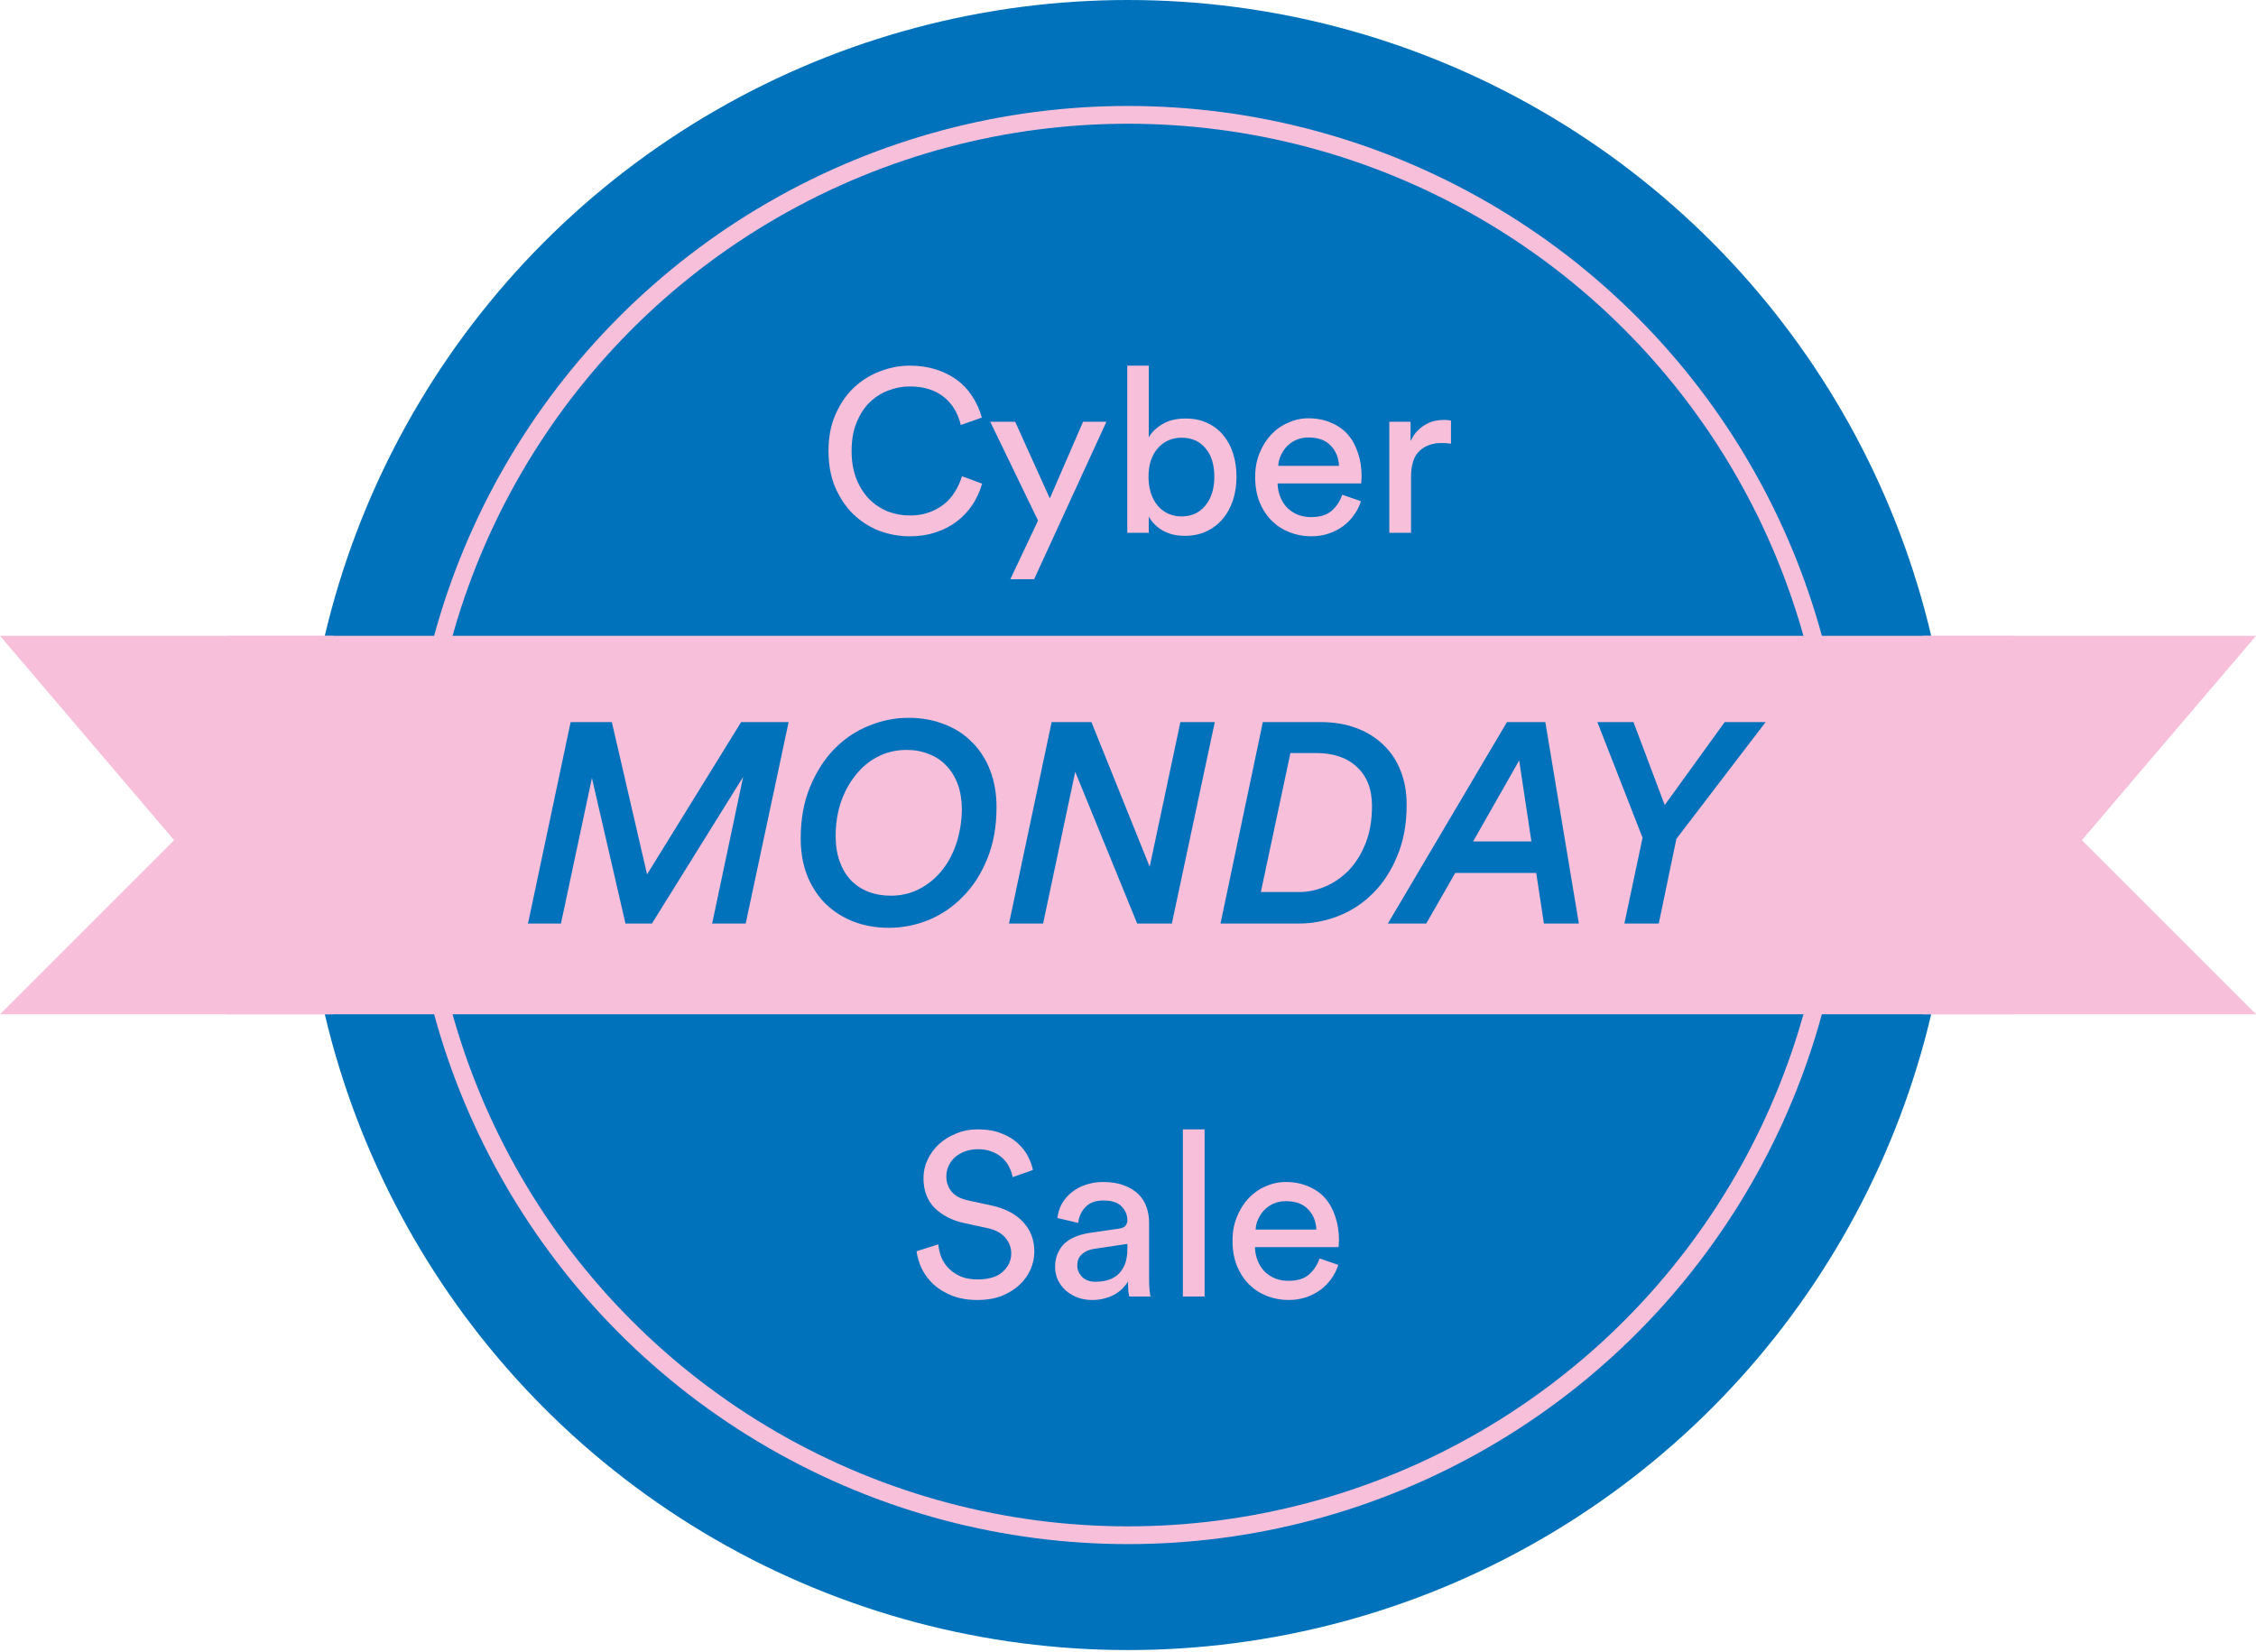 <svg xmlns="http://www.w3.org/2000/svg" fill="none" viewBox="0 0 127 93" height="93" width="127">
<circle fill="#0072BB" r="46.453" cy="46.453" cx="63.5"></circle>
<path fill="#F8BFDA" d="M18.752 57.108V35.799H0L9.802 47.306L0 57.108H18.752Z"></path>
<path fill="#F8BFDA" d="M108.248 57.108V35.799H127L117.198 47.306L127 57.108H108.248Z"></path>
<circle stroke="#F8BFDA" r="39.987" cy="46.453" cx="63.5"></circle>
<g filter="url(#filter0_d_325_12)">
<path fill="#F8BFDA" d="M12.785 35.799H113.362V57.108H12.785V35.799Z"></path>
</g>
<path fill="#F8BFDA" d="M51.216 30.195C50.618 30.195 50.042 30.091 49.487 29.883C48.941 29.666 48.456 29.354 48.031 28.947C47.615 28.54 47.277 28.037 47.017 27.439C46.766 26.841 46.64 26.156 46.64 25.385C46.64 24.614 46.77 23.933 47.03 23.344C47.29 22.746 47.633 22.243 48.057 21.836C48.49 21.429 48.98 21.121 49.526 20.913C50.081 20.696 50.644 20.588 51.216 20.588C51.745 20.588 52.23 20.657 52.672 20.796C53.114 20.935 53.508 21.13 53.855 21.381C54.202 21.632 54.492 21.94 54.726 22.304C54.969 22.668 55.151 23.071 55.272 23.513L54.089 23.929C53.916 23.227 53.582 22.69 53.088 22.317C52.603 21.944 51.979 21.758 51.216 21.758C50.8 21.758 50.393 21.836 49.994 21.992C49.604 22.139 49.253 22.365 48.941 22.668C48.638 22.971 48.395 23.353 48.213 23.812C48.031 24.263 47.94 24.787 47.94 25.385C47.94 25.983 48.031 26.512 48.213 26.971C48.395 27.422 48.638 27.803 48.941 28.115C49.253 28.418 49.604 28.648 49.994 28.804C50.393 28.951 50.8 29.025 51.216 29.025C51.606 29.025 51.962 28.969 52.282 28.856C52.603 28.743 52.885 28.592 53.127 28.401C53.379 28.202 53.587 27.968 53.751 27.699C53.925 27.422 54.059 27.127 54.154 26.815L55.285 27.231C55.164 27.664 54.982 28.063 54.739 28.427C54.496 28.791 54.202 29.103 53.855 29.363C53.517 29.623 53.123 29.827 52.672 29.974C52.23 30.121 51.745 30.195 51.216 30.195ZM56.876 32.613L58.436 29.311L55.745 23.747H57.149L59.099 28.063L60.971 23.747H62.284L58.215 32.613H56.876ZM63.459 30V20.588H64.668V24.631C64.816 24.354 65.067 24.107 65.422 23.89C65.778 23.673 66.215 23.565 66.735 23.565C67.212 23.565 67.628 23.652 67.983 23.825C68.339 23.99 68.638 24.224 68.88 24.527C69.123 24.822 69.305 25.168 69.426 25.567C69.548 25.966 69.608 26.39 69.608 26.841C69.608 27.309 69.543 27.747 69.413 28.154C69.283 28.553 69.093 28.904 68.841 29.207C68.599 29.502 68.295 29.736 67.931 29.909C67.576 30.082 67.164 30.169 66.696 30.169C66.228 30.169 65.821 30.074 65.474 29.883C65.136 29.692 64.868 29.428 64.668 29.09V30H63.459ZM68.36 26.841C68.36 26.165 68.196 25.632 67.866 25.242C67.537 24.843 67.086 24.644 66.514 24.644C66.246 24.644 65.994 24.696 65.76 24.8C65.535 24.904 65.34 25.051 65.175 25.242C65.011 25.424 64.881 25.654 64.785 25.931C64.699 26.2 64.655 26.503 64.655 26.841C64.655 27.179 64.699 27.487 64.785 27.764C64.881 28.041 65.011 28.28 65.175 28.479C65.34 28.67 65.535 28.817 65.76 28.921C65.994 29.025 66.246 29.077 66.514 29.077C67.078 29.077 67.524 28.873 67.853 28.466C68.191 28.059 68.36 27.517 68.36 26.841ZM75.377 26.23C75.36 25.779 75.209 25.402 74.922 25.099C74.636 24.787 74.216 24.631 73.662 24.631C73.401 24.631 73.168 24.679 72.96 24.774C72.76 24.861 72.587 24.982 72.439 25.138C72.301 25.285 72.188 25.454 72.102 25.645C72.015 25.836 71.967 26.031 71.959 26.23H75.377ZM76.612 28.219C76.526 28.496 76.396 28.756 76.222 28.999C76.058 29.233 75.854 29.441 75.612 29.623C75.377 29.796 75.109 29.935 74.805 30.039C74.502 30.143 74.168 30.195 73.805 30.195C73.388 30.195 72.99 30.121 72.609 29.974C72.227 29.827 71.889 29.61 71.594 29.324C71.308 29.038 71.079 28.687 70.906 28.271C70.741 27.855 70.659 27.383 70.659 26.854C70.659 26.36 70.741 25.914 70.906 25.515C71.07 25.108 71.287 24.761 71.555 24.475C71.833 24.18 72.153 23.955 72.517 23.799C72.882 23.634 73.258 23.552 73.648 23.552C74.125 23.552 74.55 23.634 74.922 23.799C75.304 23.955 75.62 24.176 75.871 24.462C76.123 24.748 76.314 25.095 76.444 25.502C76.582 25.901 76.651 26.343 76.651 26.828C76.651 26.906 76.647 26.98 76.638 27.049C76.638 27.118 76.634 27.175 76.626 27.218H71.919C71.928 27.495 71.98 27.751 72.076 27.985C72.171 28.219 72.301 28.423 72.466 28.596C72.639 28.761 72.838 28.891 73.064 28.986C73.297 29.073 73.544 29.116 73.805 29.116C74.316 29.116 74.706 28.995 74.975 28.752C75.243 28.509 75.438 28.21 75.559 27.855L76.612 28.219ZM81.682 24.982C81.5 24.956 81.323 24.943 81.149 24.943C80.638 24.943 80.222 25.095 79.901 25.398C79.589 25.693 79.433 26.182 79.433 26.867V30H78.211V23.747H79.407V24.839C79.52 24.596 79.65 24.401 79.797 24.254C79.953 24.098 80.114 23.977 80.278 23.89C80.443 23.795 80.612 23.73 80.785 23.695C80.959 23.66 81.123 23.643 81.279 23.643C81.366 23.643 81.444 23.647 81.513 23.656C81.591 23.665 81.648 23.673 81.682 23.682V24.982Z"></path>
<path fill="#F8BFDA" d="M57.005 66.279C56.979 66.114 56.923 65.941 56.836 65.759C56.749 65.568 56.628 65.395 56.472 65.239C56.316 65.083 56.121 64.957 55.887 64.862C55.653 64.758 55.376 64.706 55.055 64.706C54.795 64.706 54.557 64.745 54.34 64.823C54.123 64.901 53.933 65.009 53.768 65.148C53.612 65.287 53.491 65.451 53.404 65.642C53.317 65.824 53.274 66.023 53.274 66.24C53.274 66.569 53.374 66.855 53.573 67.098C53.772 67.332 54.067 67.492 54.457 67.579L55.835 67.878C56.606 68.051 57.196 68.363 57.603 68.814C58.019 69.265 58.227 69.815 58.227 70.465C58.227 70.82 58.153 71.163 58.006 71.492C57.859 71.821 57.646 72.112 57.369 72.363C57.092 72.614 56.758 72.818 56.368 72.974C55.978 73.121 55.536 73.195 55.042 73.195C54.487 73.195 54.002 73.113 53.586 72.948C53.179 72.783 52.832 72.571 52.546 72.311C52.269 72.051 52.052 71.761 51.896 71.44C51.74 71.111 51.64 70.781 51.597 70.452L52.819 70.062C52.845 70.322 52.906 70.573 53.001 70.816C53.105 71.05 53.248 71.258 53.43 71.44C53.621 71.622 53.846 71.769 54.106 71.882C54.375 71.986 54.682 72.038 55.029 72.038C55.662 72.038 56.134 71.895 56.446 71.609C56.767 71.323 56.927 70.976 56.927 70.569C56.927 70.24 56.814 69.945 56.589 69.685C56.364 69.416 56.017 69.234 55.549 69.139L54.236 68.853C53.577 68.706 53.036 68.424 52.611 68.008C52.195 67.583 51.987 67.024 51.987 66.331C51.987 65.967 52.065 65.62 52.221 65.291C52.377 64.962 52.589 64.671 52.858 64.42C53.135 64.169 53.46 63.969 53.833 63.822C54.206 63.666 54.604 63.588 55.029 63.588C55.549 63.588 55.991 63.662 56.355 63.809C56.728 63.948 57.035 64.13 57.278 64.355C57.529 64.58 57.724 64.827 57.863 65.096C58.002 65.365 58.097 65.625 58.149 65.876L57.005 66.279ZM59.396 71.323C59.396 71.046 59.443 70.799 59.539 70.582C59.634 70.357 59.764 70.166 59.929 70.01C60.102 69.854 60.306 69.728 60.54 69.633C60.774 69.538 61.025 69.468 61.294 69.425L62.984 69.178C63.174 69.152 63.3 69.096 63.361 69.009C63.43 68.922 63.465 68.823 63.465 68.71C63.465 68.407 63.356 68.147 63.14 67.93C62.932 67.705 62.589 67.592 62.113 67.592C61.679 67.592 61.346 67.713 61.112 67.956C60.878 68.19 60.739 68.489 60.696 68.853L59.526 68.58C59.56 68.285 59.647 68.012 59.786 67.761C59.933 67.51 60.119 67.297 60.345 67.124C60.57 66.942 60.83 66.803 61.125 66.708C61.428 66.604 61.749 66.552 62.087 66.552C62.555 66.552 62.953 66.617 63.283 66.747C63.612 66.868 63.881 67.033 64.089 67.241C64.297 67.449 64.448 67.692 64.544 67.969C64.639 68.246 64.687 68.537 64.687 68.84V71.973C64.687 72.25 64.695 72.471 64.713 72.636C64.73 72.801 64.747 72.922 64.765 73H63.569C63.551 72.922 63.534 72.818 63.517 72.688C63.508 72.558 63.504 72.38 63.504 72.155C63.434 72.268 63.343 72.385 63.231 72.506C63.118 72.627 62.979 72.74 62.815 72.844C62.65 72.948 62.455 73.03 62.23 73.091C62.013 73.16 61.766 73.195 61.489 73.195C61.168 73.195 60.878 73.143 60.618 73.039C60.366 72.935 60.15 72.801 59.968 72.636C59.786 72.463 59.643 72.263 59.539 72.038C59.443 71.813 59.396 71.574 59.396 71.323ZM61.658 72.168C61.909 72.168 62.143 72.138 62.36 72.077C62.585 72.008 62.776 71.904 62.932 71.765C63.096 71.618 63.226 71.427 63.322 71.193C63.417 70.95 63.465 70.66 63.465 70.322V70.036L61.554 70.322C61.294 70.365 61.077 70.465 60.904 70.621C60.73 70.768 60.644 70.981 60.644 71.258C60.644 71.492 60.735 71.704 60.917 71.895C61.099 72.077 61.346 72.168 61.658 72.168ZM66.59 73V63.588H67.812V73H66.59ZM74.103 69.23C74.086 68.779 73.934 68.402 73.648 68.099C73.362 67.787 72.942 67.631 72.387 67.631C72.127 67.631 71.893 67.679 71.685 67.774C71.486 67.861 71.312 67.982 71.165 68.138C71.026 68.285 70.914 68.454 70.827 68.645C70.74 68.836 70.693 69.031 70.684 69.23H74.103ZM75.338 71.219C75.251 71.496 75.121 71.756 74.948 71.999C74.783 72.233 74.58 72.441 74.337 72.623C74.103 72.796 73.834 72.935 73.531 73.039C73.228 73.143 72.894 73.195 72.53 73.195C72.114 73.195 71.715 73.121 71.334 72.974C70.953 72.827 70.615 72.61 70.32 72.324C70.034 72.038 69.804 71.687 69.631 71.271C69.466 70.855 69.384 70.383 69.384 69.854C69.384 69.36 69.466 68.914 69.631 68.515C69.796 68.108 70.012 67.761 70.281 67.475C70.558 67.18 70.879 66.955 71.243 66.799C71.607 66.634 71.984 66.552 72.374 66.552C72.851 66.552 73.275 66.634 73.648 66.799C74.029 66.955 74.346 67.176 74.597 67.462C74.848 67.748 75.039 68.095 75.169 68.502C75.308 68.901 75.377 69.343 75.377 69.828C75.377 69.906 75.373 69.98 75.364 70.049C75.364 70.118 75.36 70.175 75.351 70.218H70.645C70.654 70.495 70.706 70.751 70.801 70.985C70.896 71.219 71.026 71.423 71.191 71.596C71.364 71.761 71.564 71.891 71.789 71.986C72.023 72.073 72.27 72.116 72.53 72.116C73.041 72.116 73.431 71.995 73.7 71.752C73.969 71.509 74.164 71.21 74.285 70.855L75.338 71.219Z"></path>
<path fill="#0072BB" d="M40.09 52L41.834 43.744L36.699 52H35.211L33.322 43.808L31.578 52H29.723L32.123 40.656H34.443L36.426 49.232L41.722 40.656H44.395L41.978 52H40.09ZM45.075 47.216C45.075 46.117 45.251 45.147 45.603 44.304C45.955 43.451 46.413 42.736 46.979 42.16C47.544 41.584 48.19 41.152 48.915 40.864C49.64 40.565 50.382 40.416 51.139 40.416C51.886 40.416 52.563 40.539 53.171 40.784C53.789 41.019 54.312 41.36 54.739 41.808C55.176 42.245 55.512 42.773 55.747 43.392C55.981 44.011 56.099 44.693 56.099 45.44C56.099 46.539 55.923 47.515 55.571 48.368C55.23 49.211 54.771 49.92 54.195 50.496C53.63 51.072 52.984 51.509 52.259 51.808C51.533 52.096 50.797 52.24 50.051 52.24C49.304 52.24 48.621 52.117 48.003 51.872C47.395 51.627 46.872 51.285 46.435 50.848C46.008 50.411 45.672 49.883 45.427 49.264C45.192 48.645 45.075 47.963 45.075 47.216ZM54.147 45.584C54.147 45.061 54.072 44.592 53.923 44.176C53.773 43.76 53.56 43.408 53.283 43.12C53.016 42.832 52.691 42.613 52.307 42.464C51.923 42.304 51.502 42.224 51.043 42.224C50.446 42.224 49.901 42.352 49.411 42.608C48.931 42.853 48.515 43.2 48.163 43.648C47.811 44.085 47.533 44.597 47.331 45.184C47.139 45.771 47.043 46.4 47.043 47.072C47.043 47.605 47.117 48.08 47.267 48.496C47.416 48.912 47.624 49.264 47.891 49.552C48.168 49.84 48.499 50.059 48.883 50.208C49.267 50.357 49.688 50.432 50.147 50.432C50.733 50.432 51.272 50.304 51.763 50.048C52.254 49.792 52.675 49.445 53.027 49.008C53.379 48.571 53.651 48.059 53.843 47.472C54.035 46.885 54.136 46.256 54.147 45.584ZM64.017 52L60.529 43.456L58.721 52H56.801L59.201 40.656H61.441L64.721 48.8L66.449 40.656H68.385L65.969 52H64.017ZM73.155 50.224C73.635 50.224 74.115 50.123 74.595 49.92C75.075 49.717 75.512 49.419 75.907 49.024C76.302 48.619 76.621 48.112 76.867 47.504C77.112 46.896 77.235 46.187 77.235 45.376C77.235 44.437 76.952 43.707 76.387 43.184C75.832 42.661 75.07 42.4 74.099 42.4H72.643L70.979 50.224H73.155ZM68.707 52L71.091 40.656H74.339C75.085 40.656 75.757 40.768 76.355 40.992C76.952 41.216 77.459 41.531 77.875 41.936C78.302 42.341 78.627 42.832 78.851 43.408C79.075 43.973 79.187 44.603 79.187 45.296C79.187 46.395 79.011 47.36 78.659 48.192C78.317 49.024 77.864 49.723 77.299 50.288C76.734 50.853 76.088 51.28 75.363 51.568C74.638 51.856 73.891 52 73.123 52H68.707ZM86.481 49.152H81.921L80.289 52H78.129L84.833 40.656H86.993L88.881 52H86.913L86.481 49.152ZM82.929 47.376H86.209L85.521 42.816L82.929 47.376ZM89.923 40.656H91.955L93.715 45.328L97.091 40.656H99.395L94.371 47.232L93.379 52H91.443L92.467 47.168L89.923 40.656Z"></path>
<defs>
<filter color-interpolation-filters="sRGB" filterUnits="userSpaceOnUse" height="29.309" width="108.577" y="31.799" x="8.785" id="filter0_d_325_12">
<feFlood result="BackgroundImageFix" flood-opacity="0"></feFlood>
<feColorMatrix result="hardAlpha" values="0 0 0 0 0 0 0 0 0 0 0 0 0 0 0 0 0 0 127 0" type="matrix" in="SourceAlpha"></feColorMatrix>
<feMorphology result="effect1_dropShadow_325_12" in="SourceAlpha" operator="dilate" radius="1"></feMorphology>
<feOffset></feOffset>
<feGaussianBlur stdDeviation="1.5"></feGaussianBlur>
<feComposite operator="out" in2="hardAlpha"></feComposite>
<feColorMatrix values="0 0 0 0 0 0 0 0 0 0 0 0 0 0 0 0 0 0 0.25 0" type="matrix"></feColorMatrix>
<feBlend result="effect1_dropShadow_325_12" in2="BackgroundImageFix" mode="normal"></feBlend>
<feBlend result="shape" in2="effect1_dropShadow_325_12" in="SourceGraphic" mode="normal"></feBlend>
</filter>
</defs>
</svg>
